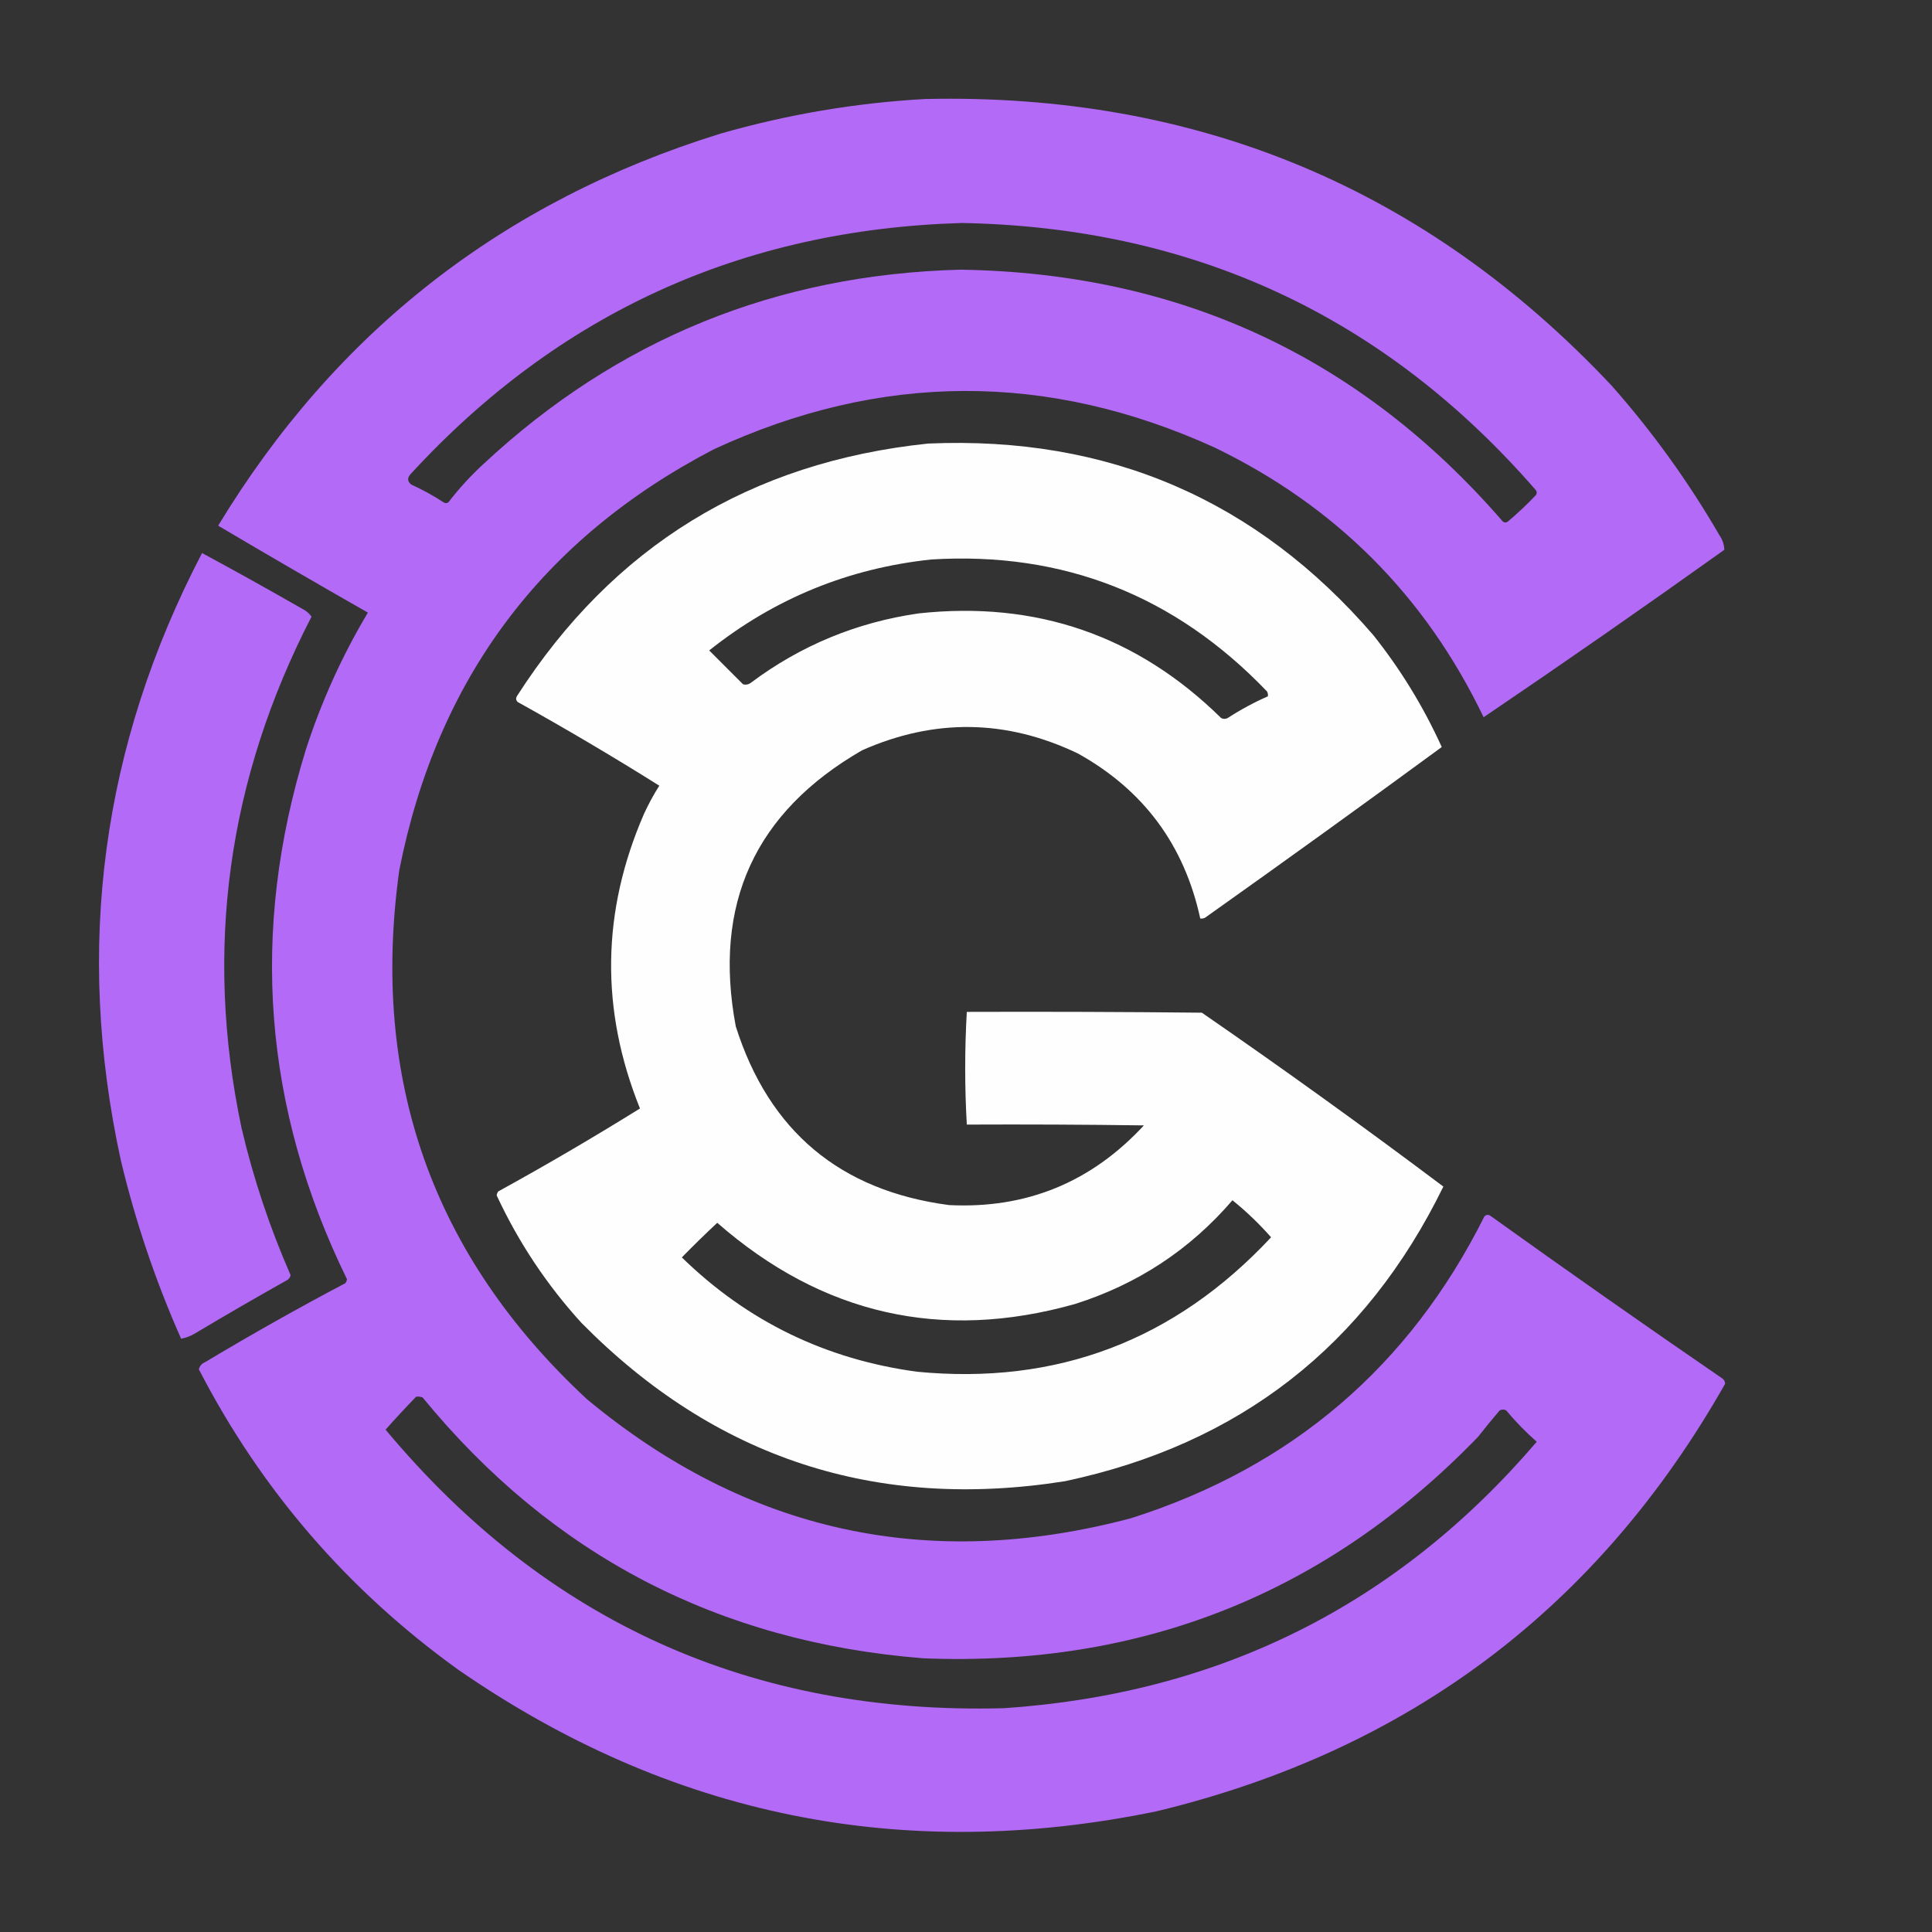 <?xml version="1.0" encoding="UTF-8"?>
<!DOCTYPE svg PUBLIC "-//W3C//DTD SVG 1.1//EN" "http://www.w3.org/Graphics/SVG/1.1/DTD/svg11.dtd">
<svg xmlns="http://www.w3.org/2000/svg" version="1.1" width="1200px" height="1200px" style="shape-rendering:geometricPrecision; text-rendering:geometricPrecision; image-rendering:optimizeQuality; fill-rule:evenodd; clip-rule:evenodd" xmlns:xlink="http://www.w3.org/1999/xlink">
<rect width="100%" height="100%" fill="#333333" stroke="none"/>
<g><path style="opacity:1" fill="#b26af7" d="M 574.5,61.5 C 743.63,57.671 885.797,117.004 1001,239.5C 1026.43,268.266 1048.77,299.266 1068,332.5C 1069.91,335.298 1070.91,338.298 1071,341.5C 1021.52,376.842 971.683,411.509 921.5,445.5C 885.388,370.222 829.722,314.388 754.5,278C 650.75,230.784 547.084,231.118 443.5,279C 336.617,334.604 271.45,421.771 248,540.5C 229.915,670.599 268.748,780.099 364.5,869C 463.969,951.688 576.636,976.355 702.5,943C 802.171,911.315 875.338,848.815 922,755.5C 923.049,754.483 924.216,754.316 925.5,755C 973.15,789.159 1021.15,822.826 1069.5,856C 1070.8,856.804 1071.47,857.971 1071.5,859.5C 992.597,998.71 874.93,1087.21 718.5,1125C 560.968,1157.53 416.302,1128.2 284.5,1037C 215.873,987.554 162.206,925.388 123.5,850.5C 124.054,848.372 125.387,846.872 127.5,846C 156.046,828.893 185.046,812.559 214.5,797C 215.059,796.275 215.392,795.442 215.5,794.5C 163.589,688.294 155.089,578.627 190,465.5C 199.666,435.642 212.499,407.309 228.5,380.5C 197.368,362.766 166.368,344.766 135.5,326.5C 208.539,205.994 312.539,124.827 447.5,83C 489.175,71.055 531.509,63.888 574.5,61.5 Z M 597.5,138.5 C 741.351,141.188 860.184,196.521 954,304.5C 954.667,305.5 954.667,306.5 954,307.5C 948.453,313.347 942.62,318.847 936.5,324C 935.5,324.667 934.5,324.667 933.5,324C 844.921,221.723 732.588,169.556 596.5,167.5C 482.271,170.479 383.604,210.646 300.5,288C 292.458,295.374 285.125,303.374 278.5,312C 277.5,312.667 276.5,312.667 275.5,312C 269.154,307.826 262.488,304.159 255.5,301C 253.022,299.062 252.855,296.895 255,294.5C 346.932,194.462 461.099,142.462 597.5,138.5 Z M 258.5,867.5 C 259.873,867.343 261.207,867.51 262.5,868C 342.71,965.947 446.377,1019.95 573.5,1030C 709.27,1035.43 824.103,989.601 918,892.5C 922.38,886.908 926.88,881.408 931.5,876C 932.833,875.333 934.167,875.333 935.5,876C 941.344,883.01 947.677,889.51 954.5,895.5C 867.799,996.851 757.466,1052.02 623.5,1061C 467.166,1065.15 339.166,1007.48 239.5,888C 245.7,880.97 252.033,874.137 258.5,867.5 Z"/></g>
<g><path style="opacity:0.996" fill="#fefffe" d="M 576.5,275.5 C 688.273,270.668 780.439,310.335 853,394.5C 869.992,415.85 884.158,439.017 895.5,464C 846.798,499.695 797.798,535.028 748.5,570C 747.552,570.483 746.552,570.649 745.5,570.5C 735.59,524.825 710.256,490.658 669.5,468C 625.18,446.761 580.514,446.095 535.5,466C 468.908,504.369 442.742,561.536 457,637.5C 477.636,702.571 521.803,739.571 589.5,748.5C 637.42,750.883 677.753,734.383 710.5,699C 673.835,698.5 637.168,698.333 600.5,698.5C 599.167,675.167 599.167,651.833 600.5,628.5C 649.168,628.333 697.834,628.5 746.5,629C 797.282,664.044 847.282,700.044 896.5,737C 848.091,836.038 769.758,897.038 661.5,920C 544.166,938.554 444,905.721 361,821.5C 339.515,797.877 322.015,771.544 308.5,742.5C 308.608,741.558 308.941,740.725 309.5,740C 339.362,723.575 368.695,706.409 397.5,688.5C 372.785,627.169 373.619,566.169 400,505.5C 402.793,499.411 405.959,493.578 409.5,488C 380.742,469.956 351.409,452.623 321.5,436C 320.483,434.951 320.316,433.784 321,432.5C 380.739,339.354 465.906,287.021 576.5,275.5 Z M 578.5,347.5 C 660.364,342.486 729.864,369.819 787,429.5C 787.483,430.448 787.649,431.448 787.5,432.5C 778.849,436.295 770.516,440.795 762.5,446C 761.167,446.667 759.833,446.667 758.5,446C 706.367,394.73 643.701,373.064 570.5,381C 532.054,386.567 497.388,400.9 466.5,424C 464.956,425.187 463.289,425.52 461.5,425C 454.5,418 447.5,411 440.5,404C 480.988,371.78 526.988,352.946 578.5,347.5 Z M 765.5,745.5 C 774.118,752.45 782.118,760.117 789.5,768.5C 729.713,832.58 656.38,860.413 569.5,852C 512.788,844.308 464.121,820.641 423.5,781C 430.642,773.692 437.975,766.525 445.5,759.5C 510.624,816.452 584.624,833.286 667.5,810C 706.444,797.717 739.111,776.217 765.5,745.5 Z"/></g>
<g><path style="opacity:1" fill="#b26af7" d="M 125.5,343.5 C 146.274,354.722 166.94,366.222 187.5,378C 189.968,379.216 191.968,380.883 193.5,383C 141.271,484.246 126.771,590.079 150,700.5C 157.369,731.94 167.536,762.44 180.5,792C 180.241,793.261 179.574,794.261 178.5,795C 159.336,805.747 140.336,816.747 121.5,828C 118.691,829.741 115.691,830.908 112.5,831.5C 96.616,795.712 84.116,758.712 75,720.5C 46.382,588.666 63.215,462.999 125.5,343.5 Z"/></g>
</svg>
